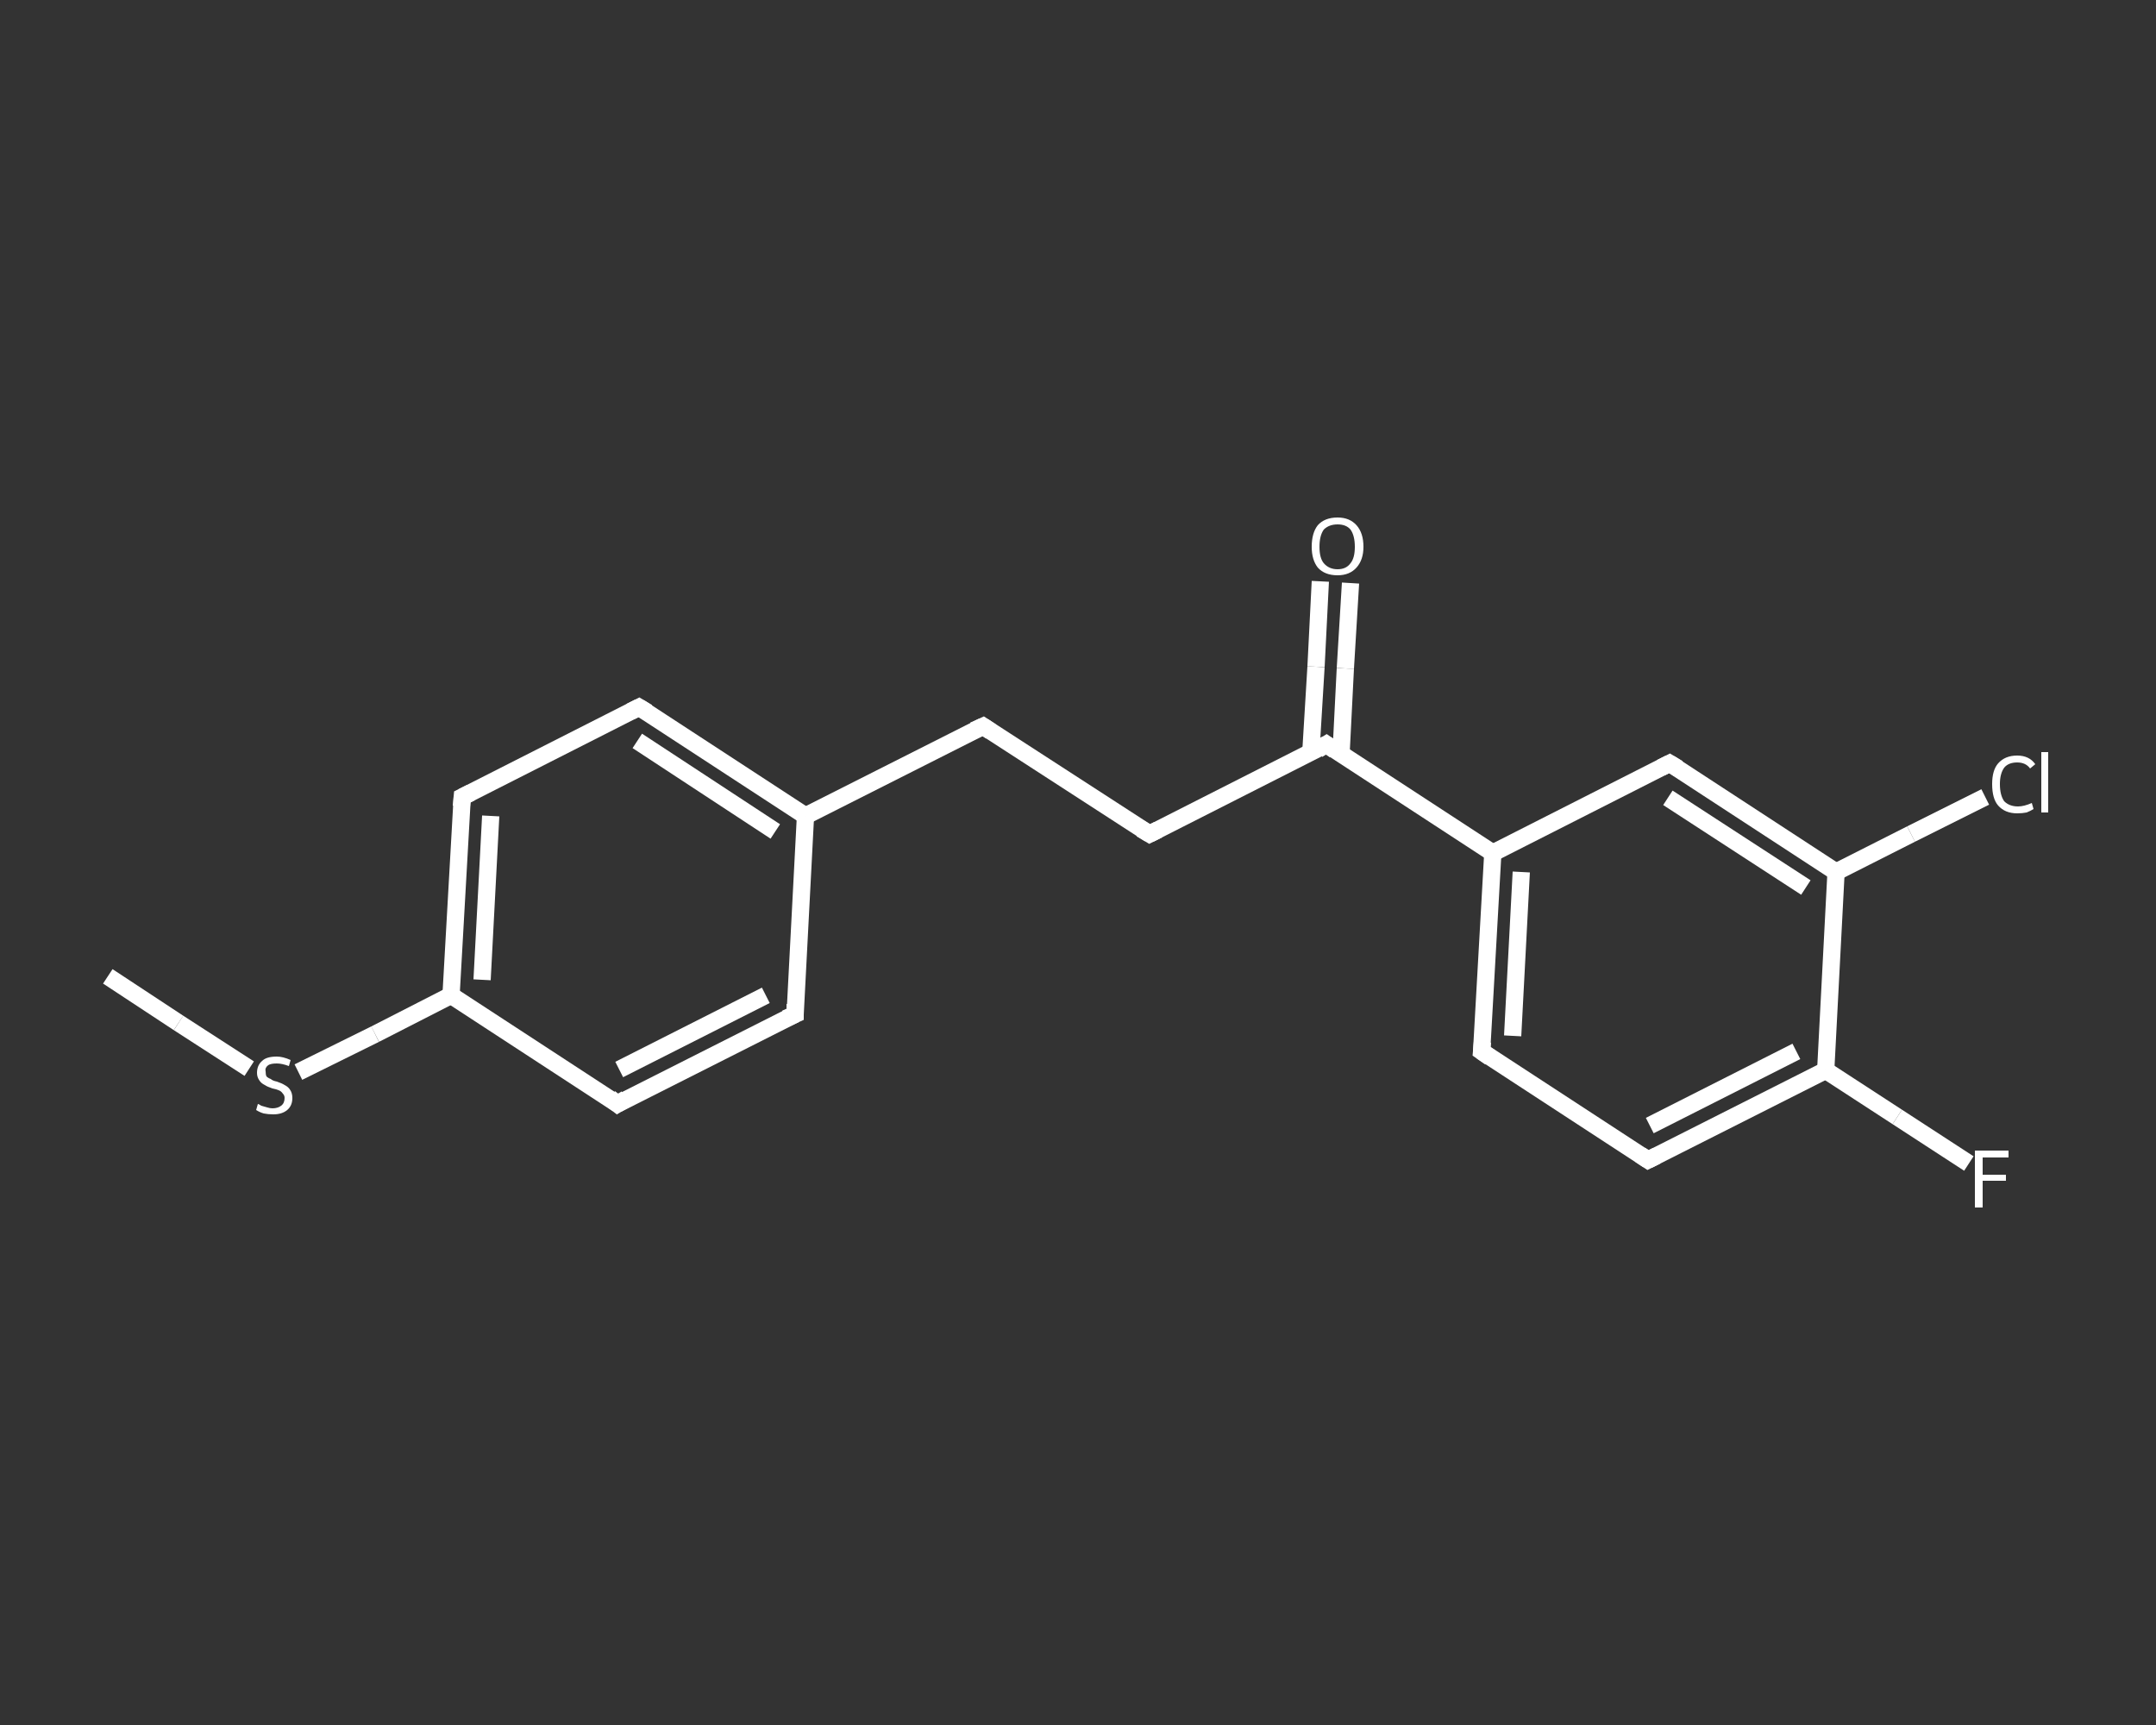 <?xml version='1.0' encoding='iso-8859-1'?>
<svg version='1.1' baseProfile='full'
              xmlns='http://www.w3.org/2000/svg'
                      xmlns:rdkit='http://www.rdkit.org/xml'
                      xmlns:xlink='http://www.w3.org/1999/xlink'
                  xml:space='preserve'
width='250px' height='200px' viewBox='0 0 250 200'>
<rect x="0" y="0" width="250" height="200" fill="#333333" stroke="none"/>
<!-- END OF HEADER -->
<rect style='opacity:1.0;fill:transparent;stroke:none' width='250.0' height='200.0' x='0.0' y='0.0'> </rect>
<path class='bond-0 atom-0 atom-1' d='M 12.5,113.2 L 20.7,118.6' style='fill:none;fill-rule:evenodd;stroke:#FFFFFF;stroke-width:2.0px;stroke-linecap:butt;stroke-linejoin:miter;stroke-opacity:1' />
<path class='bond-0 atom-0 atom-1' d='M 20.7,118.6 L 28.9,123.9' style='fill:none;fill-rule:evenodd;stroke:#FFFFFF;stroke-width:2.0px;stroke-linecap:butt;stroke-linejoin:miter;stroke-opacity:1' />
<path class='bond-1 atom-1 atom-2' d='M 34.6,124.3 L 43.5,119.9' style='fill:none;fill-rule:evenodd;stroke:#FFFFFF;stroke-width:2.0px;stroke-linecap:butt;stroke-linejoin:miter;stroke-opacity:1' />
<path class='bond-1 atom-1 atom-2' d='M 43.5,119.9 L 52.3,115.4' style='fill:none;fill-rule:evenodd;stroke:#FFFFFF;stroke-width:2.0px;stroke-linecap:butt;stroke-linejoin:miter;stroke-opacity:1' />
<path class='bond-2 atom-2 atom-3' d='M 52.3,115.4 L 53.6,92.4' style='fill:none;fill-rule:evenodd;stroke:#FFFFFF;stroke-width:2.0px;stroke-linecap:butt;stroke-linejoin:miter;stroke-opacity:1' />
<path class='bond-2 atom-2 atom-3' d='M 55.9,113.6 L 56.9,94.6' style='fill:none;fill-rule:evenodd;stroke:#FFFFFF;stroke-width:2.0px;stroke-linecap:butt;stroke-linejoin:miter;stroke-opacity:1' />
<path class='bond-3 atom-3 atom-4' d='M 53.6,92.4 L 74.1,82.0' style='fill:none;fill-rule:evenodd;stroke:#FFFFFF;stroke-width:2.0px;stroke-linecap:butt;stroke-linejoin:miter;stroke-opacity:1' />
<path class='bond-4 atom-4 atom-5' d='M 74.1,82.0 L 93.4,94.6' style='fill:none;fill-rule:evenodd;stroke:#FFFFFF;stroke-width:2.0px;stroke-linecap:butt;stroke-linejoin:miter;stroke-opacity:1' />
<path class='bond-4 atom-4 atom-5' d='M 73.9,85.9 L 89.9,96.4' style='fill:none;fill-rule:evenodd;stroke:#FFFFFF;stroke-width:2.0px;stroke-linecap:butt;stroke-linejoin:miter;stroke-opacity:1' />
<path class='bond-5 atom-5 atom-6' d='M 93.4,94.6 L 114.0,84.2' style='fill:none;fill-rule:evenodd;stroke:#FFFFFF;stroke-width:2.0px;stroke-linecap:butt;stroke-linejoin:miter;stroke-opacity:1' />
<path class='bond-6 atom-6 atom-7' d='M 114.0,84.2 L 133.3,96.7' style='fill:none;fill-rule:evenodd;stroke:#FFFFFF;stroke-width:2.0px;stroke-linecap:butt;stroke-linejoin:miter;stroke-opacity:1' />
<path class='bond-7 atom-7 atom-8' d='M 133.3,96.7 L 153.8,86.3' style='fill:none;fill-rule:evenodd;stroke:#FFFFFF;stroke-width:2.0px;stroke-linecap:butt;stroke-linejoin:miter;stroke-opacity:1' />
<path class='bond-8 atom-8 atom-9' d='M 155.5,87.4 L 156.0,77.5' style='fill:none;fill-rule:evenodd;stroke:#FFFFFF;stroke-width:2.0px;stroke-linecap:butt;stroke-linejoin:miter;stroke-opacity:1' />
<path class='bond-8 atom-8 atom-9' d='M 156.0,77.5 L 156.6,67.6' style='fill:none;fill-rule:evenodd;stroke:#FFFFFF;stroke-width:2.0px;stroke-linecap:butt;stroke-linejoin:miter;stroke-opacity:1' />
<path class='bond-8 atom-8 atom-9' d='M 152.0,87.2 L 152.6,77.3' style='fill:none;fill-rule:evenodd;stroke:#FFFFFF;stroke-width:2.0px;stroke-linecap:butt;stroke-linejoin:miter;stroke-opacity:1' />
<path class='bond-8 atom-8 atom-9' d='M 152.6,77.3 L 153.1,67.4' style='fill:none;fill-rule:evenodd;stroke:#FFFFFF;stroke-width:2.0px;stroke-linecap:butt;stroke-linejoin:miter;stroke-opacity:1' />
<path class='bond-9 atom-8 atom-10' d='M 153.8,86.3 L 173.1,98.9' style='fill:none;fill-rule:evenodd;stroke:#FFFFFF;stroke-width:2.0px;stroke-linecap:butt;stroke-linejoin:miter;stroke-opacity:1' />
<path class='bond-10 atom-10 atom-11' d='M 173.1,98.9 L 171.8,121.9' style='fill:none;fill-rule:evenodd;stroke:#FFFFFF;stroke-width:2.0px;stroke-linecap:butt;stroke-linejoin:miter;stroke-opacity:1' />
<path class='bond-10 atom-10 atom-11' d='M 176.4,101.1 L 175.4,120.1' style='fill:none;fill-rule:evenodd;stroke:#FFFFFF;stroke-width:2.0px;stroke-linecap:butt;stroke-linejoin:miter;stroke-opacity:1' />
<path class='bond-11 atom-11 atom-12' d='M 171.8,121.9 L 191.1,134.5' style='fill:none;fill-rule:evenodd;stroke:#FFFFFF;stroke-width:2.0px;stroke-linecap:butt;stroke-linejoin:miter;stroke-opacity:1' />
<path class='bond-12 atom-12 atom-13' d='M 191.1,134.5 L 211.7,124.1' style='fill:none;fill-rule:evenodd;stroke:#FFFFFF;stroke-width:2.0px;stroke-linecap:butt;stroke-linejoin:miter;stroke-opacity:1' />
<path class='bond-12 atom-12 atom-13' d='M 191.3,130.5 L 208.3,121.9' style='fill:none;fill-rule:evenodd;stroke:#FFFFFF;stroke-width:2.0px;stroke-linecap:butt;stroke-linejoin:miter;stroke-opacity:1' />
<path class='bond-13 atom-13 atom-14' d='M 211.7,124.1 L 220.0,129.5' style='fill:none;fill-rule:evenodd;stroke:#FFFFFF;stroke-width:2.0px;stroke-linecap:butt;stroke-linejoin:miter;stroke-opacity:1' />
<path class='bond-13 atom-13 atom-14' d='M 220.0,129.5 L 228.3,134.9' style='fill:none;fill-rule:evenodd;stroke:#FFFFFF;stroke-width:2.0px;stroke-linecap:butt;stroke-linejoin:miter;stroke-opacity:1' />
<path class='bond-14 atom-13 atom-15' d='M 211.7,124.1 L 212.9,101.1' style='fill:none;fill-rule:evenodd;stroke:#FFFFFF;stroke-width:2.0px;stroke-linecap:butt;stroke-linejoin:miter;stroke-opacity:1' />
<path class='bond-15 atom-15 atom-16' d='M 212.9,101.1 L 221.6,96.7' style='fill:none;fill-rule:evenodd;stroke:#FFFFFF;stroke-width:2.0px;stroke-linecap:butt;stroke-linejoin:miter;stroke-opacity:1' />
<path class='bond-15 atom-15 atom-16' d='M 221.6,96.7 L 230.2,92.4' style='fill:none;fill-rule:evenodd;stroke:#FFFFFF;stroke-width:2.0px;stroke-linecap:butt;stroke-linejoin:miter;stroke-opacity:1' />
<path class='bond-16 atom-15 atom-17' d='M 212.9,101.1 L 193.6,88.5' style='fill:none;fill-rule:evenodd;stroke:#FFFFFF;stroke-width:2.0px;stroke-linecap:butt;stroke-linejoin:miter;stroke-opacity:1' />
<path class='bond-16 atom-15 atom-17' d='M 209.4,102.9 L 193.4,92.5' style='fill:none;fill-rule:evenodd;stroke:#FFFFFF;stroke-width:2.0px;stroke-linecap:butt;stroke-linejoin:miter;stroke-opacity:1' />
<path class='bond-17 atom-5 atom-18' d='M 93.4,94.6 L 92.2,117.6' style='fill:none;fill-rule:evenodd;stroke:#FFFFFF;stroke-width:2.0px;stroke-linecap:butt;stroke-linejoin:miter;stroke-opacity:1' />
<path class='bond-18 atom-18 atom-19' d='M 92.2,117.6 L 71.6,128.0' style='fill:none;fill-rule:evenodd;stroke:#FFFFFF;stroke-width:2.0px;stroke-linecap:butt;stroke-linejoin:miter;stroke-opacity:1' />
<path class='bond-18 atom-18 atom-19' d='M 88.8,115.4 L 71.8,124.0' style='fill:none;fill-rule:evenodd;stroke:#FFFFFF;stroke-width:2.0px;stroke-linecap:butt;stroke-linejoin:miter;stroke-opacity:1' />
<path class='bond-19 atom-19 atom-2' d='M 71.6,128.0 L 52.3,115.4' style='fill:none;fill-rule:evenodd;stroke:#FFFFFF;stroke-width:2.0px;stroke-linecap:butt;stroke-linejoin:miter;stroke-opacity:1' />
<path class='bond-20 atom-17 atom-10' d='M 193.6,88.5 L 173.1,98.9' style='fill:none;fill-rule:evenodd;stroke:#FFFFFF;stroke-width:2.0px;stroke-linecap:butt;stroke-linejoin:miter;stroke-opacity:1' />
<path d='M 53.5,93.5 L 53.6,92.4 L 54.6,91.9' style='fill:none;stroke:#FFFFFF;stroke-width:2.0px;stroke-linecap:butt;stroke-linejoin:miter;stroke-opacity:1;' />
<path d='M 73.1,82.5 L 74.1,82.0 L 75.1,82.6' style='fill:none;stroke:#FFFFFF;stroke-width:2.0px;stroke-linecap:butt;stroke-linejoin:miter;stroke-opacity:1;' />
<path d='M 112.9,84.7 L 114.0,84.2 L 114.9,84.8' style='fill:none;stroke:#FFFFFF;stroke-width:2.0px;stroke-linecap:butt;stroke-linejoin:miter;stroke-opacity:1;' />
<path d='M 132.3,96.1 L 133.3,96.7 L 134.3,96.2' style='fill:none;stroke:#FFFFFF;stroke-width:2.0px;stroke-linecap:butt;stroke-linejoin:miter;stroke-opacity:1;' />
<path d='M 152.8,86.9 L 153.8,86.3 L 154.8,87.0' style='fill:none;stroke:#FFFFFF;stroke-width:2.0px;stroke-linecap:butt;stroke-linejoin:miter;stroke-opacity:1;' />
<path d='M 171.9,120.8 L 171.8,121.9 L 172.8,122.6' style='fill:none;stroke:#FFFFFF;stroke-width:2.0px;stroke-linecap:butt;stroke-linejoin:miter;stroke-opacity:1;' />
<path d='M 190.2,133.9 L 191.1,134.5 L 192.1,134.0' style='fill:none;stroke:#FFFFFF;stroke-width:2.0px;stroke-linecap:butt;stroke-linejoin:miter;stroke-opacity:1;' />
<path d='M 194.6,89.1 L 193.6,88.5 L 192.6,89.0' style='fill:none;stroke:#FFFFFF;stroke-width:2.0px;stroke-linecap:butt;stroke-linejoin:miter;stroke-opacity:1;' />
<path d='M 92.2,116.4 L 92.2,117.6 L 91.1,118.1' style='fill:none;stroke:#FFFFFF;stroke-width:2.0px;stroke-linecap:butt;stroke-linejoin:miter;stroke-opacity:1;' />
<path d='M 72.6,127.4 L 71.6,128.0 L 70.7,127.3' style='fill:none;stroke:#FFFFFF;stroke-width:2.0px;stroke-linecap:butt;stroke-linejoin:miter;stroke-opacity:1;' />
<path class='atom-1' d='M 29.9 128.0
Q 30.0 128.0, 30.3 128.2
Q 30.6 128.3, 31.0 128.4
Q 31.3 128.5, 31.6 128.5
Q 32.2 128.5, 32.6 128.2
Q 33.0 127.9, 33.0 127.3
Q 33.0 127.0, 32.8 126.8
Q 32.6 126.5, 32.3 126.4
Q 32.1 126.3, 31.6 126.2
Q 31.0 126.0, 30.7 125.8
Q 30.3 125.6, 30.1 125.3
Q 29.8 124.9, 29.8 124.4
Q 29.8 123.5, 30.4 123.0
Q 30.9 122.5, 32.1 122.5
Q 32.8 122.5, 33.7 122.9
L 33.5 123.6
Q 32.7 123.3, 32.1 123.3
Q 31.4 123.3, 31.1 123.5
Q 30.7 123.8, 30.8 124.2
Q 30.8 124.6, 30.9 124.8
Q 31.1 125.0, 31.4 125.1
Q 31.6 125.3, 32.1 125.4
Q 32.7 125.6, 33.0 125.8
Q 33.4 126.0, 33.6 126.3
Q 33.9 126.7, 33.9 127.3
Q 33.9 128.2, 33.3 128.7
Q 32.7 129.2, 31.7 129.2
Q 31.1 129.2, 30.6 129.1
Q 30.2 129.0, 29.7 128.7
L 29.9 128.0
' fill='#FFFFFF'/>
<path class='atom-9' d='M 152.1 63.4
Q 152.1 61.8, 152.8 60.9
Q 153.6 60.0, 155.1 60.0
Q 156.5 60.0, 157.3 60.9
Q 158.1 61.8, 158.1 63.4
Q 158.1 64.9, 157.3 65.8
Q 156.5 66.7, 155.1 66.7
Q 153.6 66.7, 152.8 65.8
Q 152.1 64.9, 152.1 63.4
M 155.1 66.0
Q 156.1 66.0, 156.6 65.3
Q 157.1 64.7, 157.1 63.4
Q 157.1 62.1, 156.6 61.4
Q 156.1 60.8, 155.1 60.8
Q 154.1 60.8, 153.5 61.4
Q 153.0 62.1, 153.0 63.4
Q 153.0 64.7, 153.5 65.3
Q 154.1 66.0, 155.1 66.0
' fill='#FFFFFF'/>
<path class='atom-14' d='M 229.0 133.4
L 232.9 133.4
L 232.9 134.2
L 229.9 134.2
L 229.9 136.2
L 232.6 136.2
L 232.6 136.9
L 229.9 136.9
L 229.9 140.0
L 229.0 140.0
L 229.0 133.4
' fill='#FFFFFF'/>
<path class='atom-16' d='M 231.0 90.9
Q 231.0 89.3, 231.7 88.5
Q 232.5 87.6, 233.9 87.6
Q 235.3 87.6, 236.0 88.6
L 235.4 89.1
Q 234.9 88.4, 233.9 88.4
Q 232.9 88.4, 232.4 89.0
Q 231.9 89.7, 231.9 90.9
Q 231.9 92.2, 232.4 92.9
Q 233.0 93.5, 234.0 93.5
Q 234.7 93.5, 235.6 93.1
L 235.8 93.8
Q 235.5 94.0, 235.0 94.2
Q 234.5 94.3, 233.9 94.3
Q 232.5 94.3, 231.7 93.4
Q 231.0 92.6, 231.0 90.9
' fill='#FFFFFF'/>
<path class='atom-16' d='M 236.7 87.2
L 237.5 87.2
L 237.5 94.2
L 236.7 94.2
L 236.7 87.2
' fill='#FFFFFF'/>
</svg>
